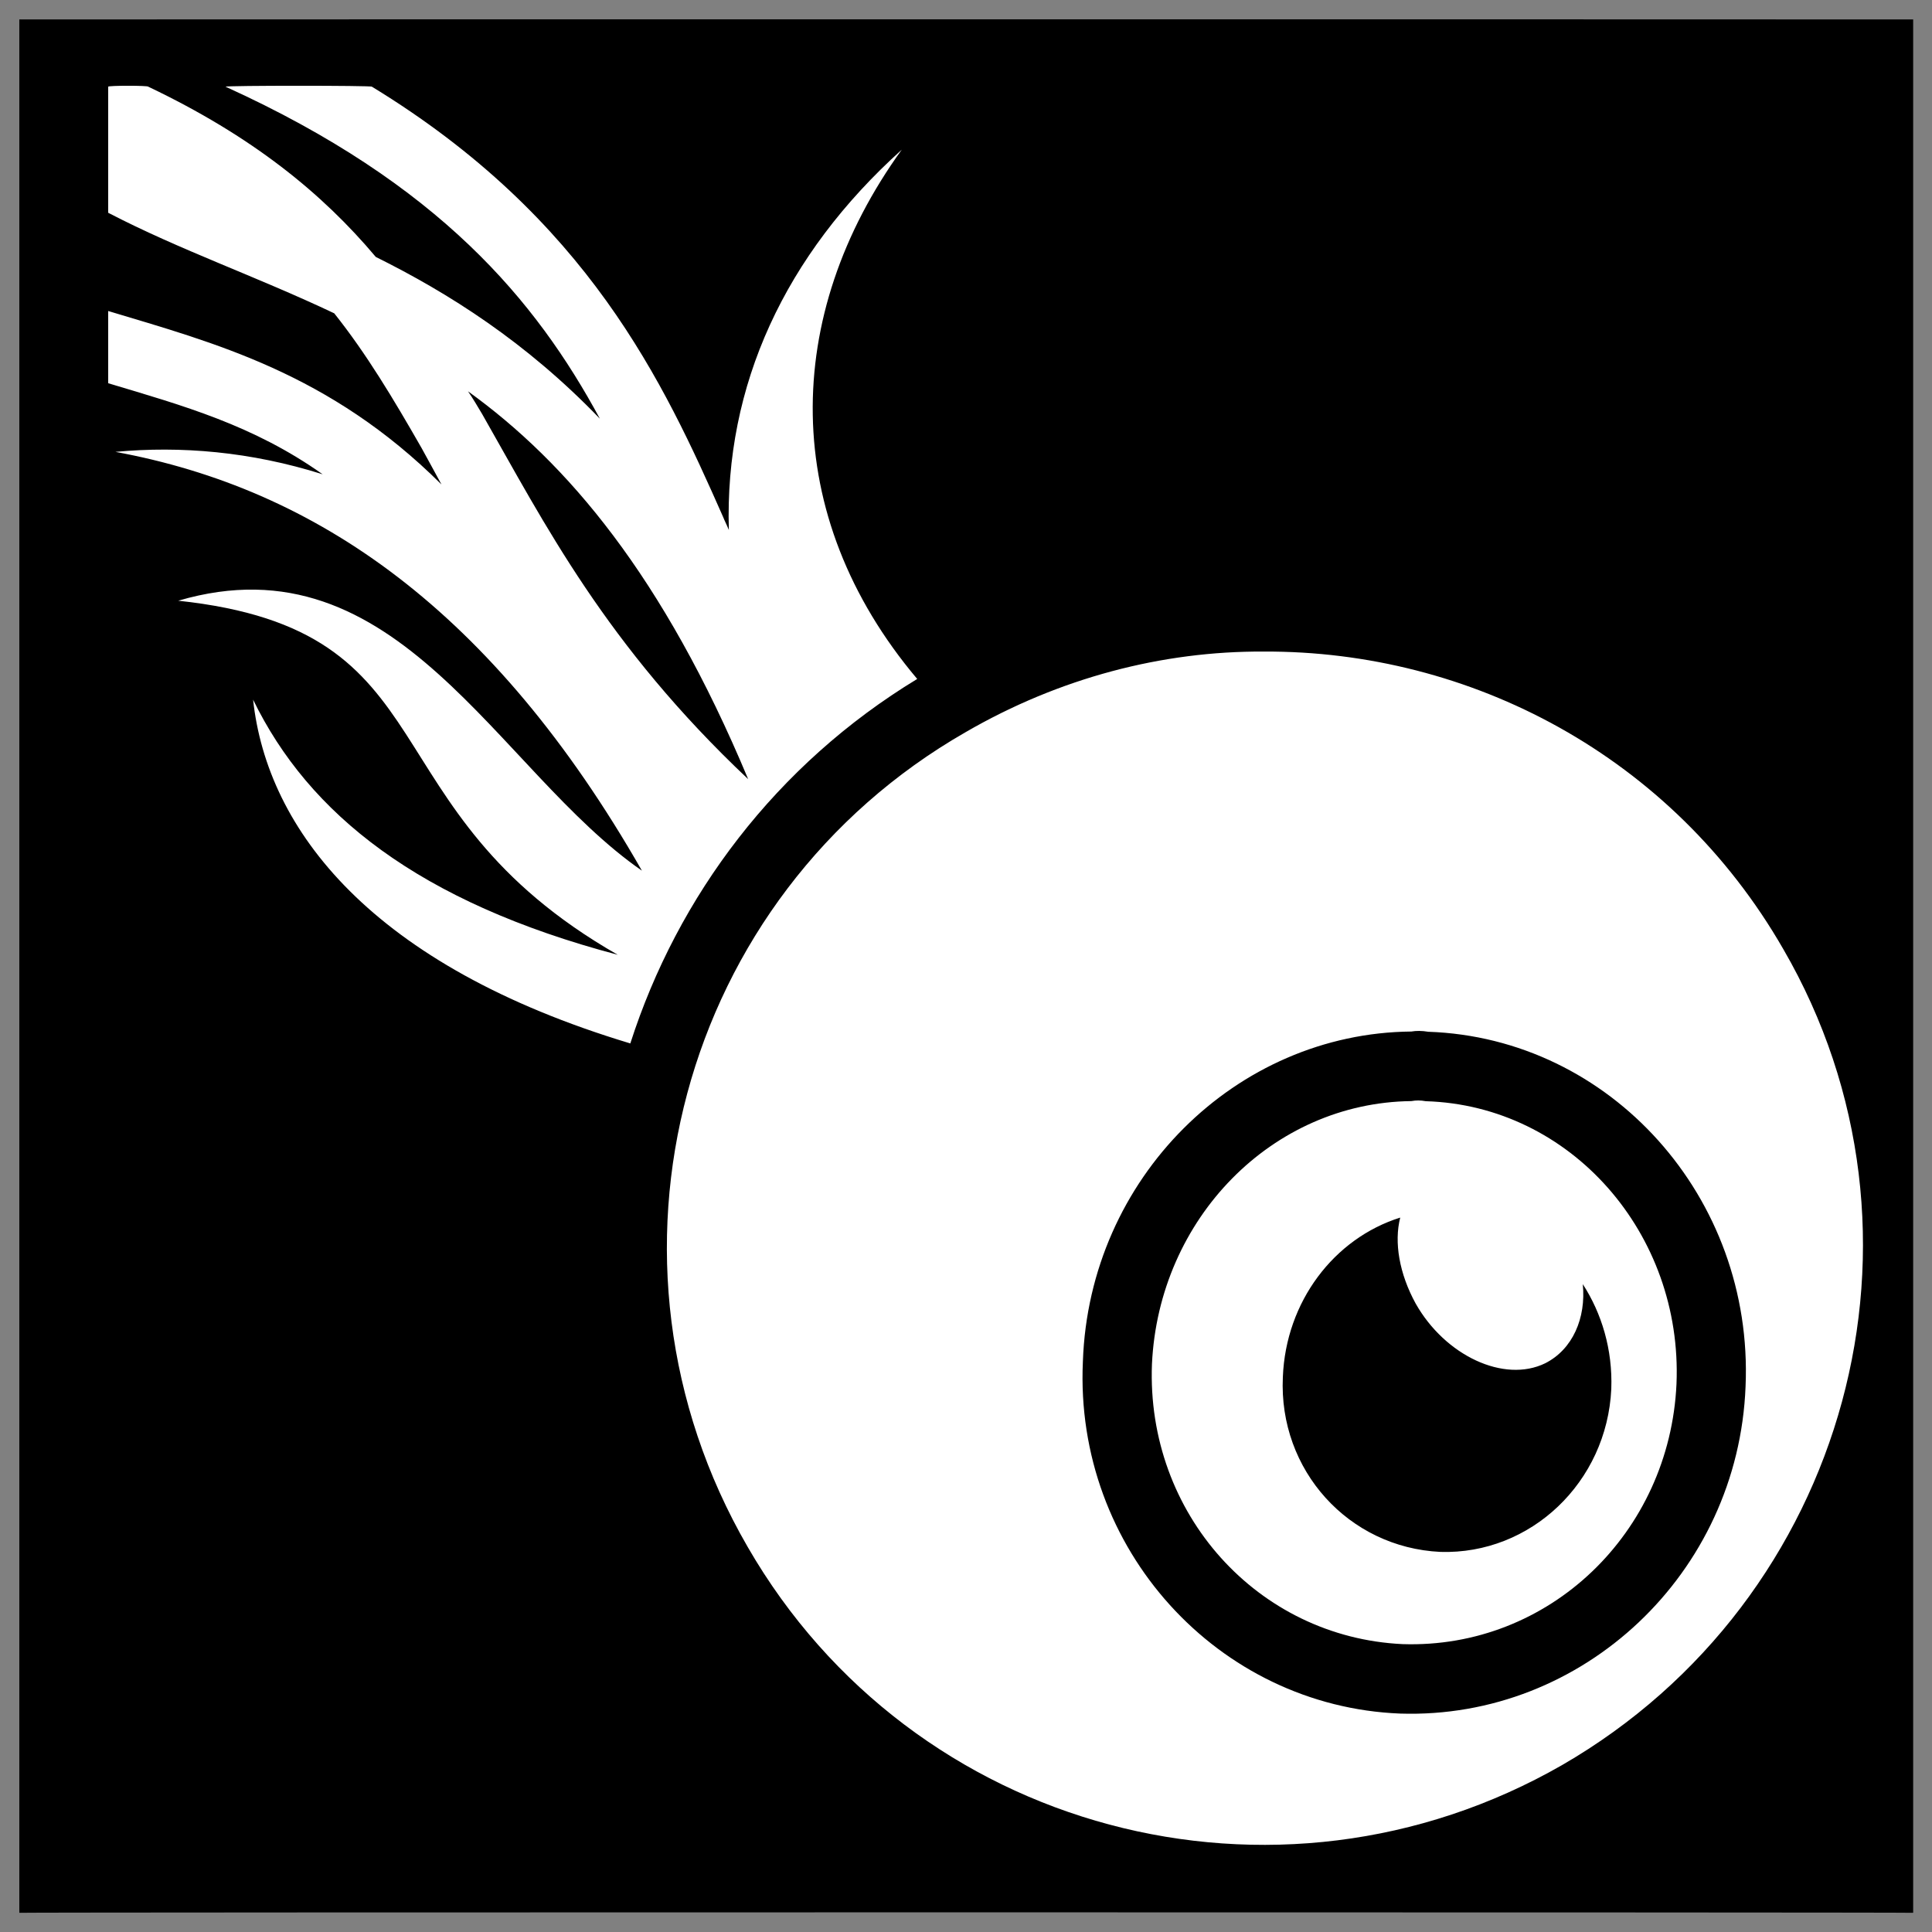 <svg xmlns="http://www.w3.org/2000/svg" version="1.1" xmlns:xlink="http://www.w3.org/1999/xlink" width="100%" height="100%" id="svgWorkerArea" viewBox="0 0 400 400" xmlns:artdraw="https://artdraw.muisca.co" style="background: white;"><rect x="0" y="0" width="400" height="400" fill="#808080" stroke="none"/><defs id="defsdoc"><pattern id="patternBool" x="0" y="0" width="10" height="10" patternUnits="userSpaceOnUse" patternTransform="rotate(35)"><circle cx="5" cy="5" r="4" style="stroke: none;fill: #ff000070;"></circle></pattern></defs><g id="fileImp-89934841" class="cosito"><path id="pathImp-75915589" class="grouped" d="M4 4.025C4 3.992 396.1 3.992 396.1 4.025 396.1 3.992 396.1 395.892 396.1 396.025 396.1 395.892 4 395.892 4 396.025 4 395.892 4 3.992 4 4.025"></path><path id="pathImp-190045595" fill="#fff" class="grouped" d="M22.4 17.95C22.4 17.692 22.4 43.992 22.4 44.052 37.3 51.792 53 57.192 69.2 64.869 75.9 73.292 81.4 82.492 87.3 92.79 88.5 94.992 90 97.692 91.4 100.302 68.2 77.192 44.3 70.992 22.4 64.39 22.4 64.192 22.4 79.192 22.4 79.343 37.9 83.992 52.4 87.992 66.8 98.197 51.9 93.492 37.4 92.292 23.9 93.555 65.4 101.192 102 126.192 132.9 180.262 102.9 159.492 82.4 110.992 36.9 124.371 94.3 130.492 74.8 167.292 127.9 197.68 86.7 186.792 63.9 168.492 52.4 144.852 55.3 171.792 76.9 199.892 130.5 216.032 140.3 185.492 160.7 158.292 189.9 140.57 161.3 106.692 161.9 65.292 186.7 30.989 162.5 52.792 150 79.792 150.9 109.729 150.4 108.492 150 107.792 149.7 107.001 137.4 79.192 121.8 45.292 77 17.949 77 17.692 46.7 17.692 46.7 17.949 91 38.092 111 62.292 124.2 86.688 108.9 70.792 92.9 60.692 77.8 53.192 66.7 39.992 52.2 28.192 30.7 17.949 30.7 17.692 22.4 17.692 22.4 17.949 22.4 17.692 22.4 17.692 22.4 17.95M96.9 81.018C117.4 95.792 137.3 119.192 154.9 161.314 125.4 133.492 112.8 108.492 99.8 85.683 98.8 83.992 97.9 82.492 96.9 81.018 96.9 80.792 96.9 80.792 96.9 81.018M261.6 134.899C240.7 134.792 219.4 140.292 199.9 151.599 140.8 185.492 120.4 260.892 154.8 320.276 188.9 379.392 264.2 399.392 323.4 365.448 382.7 331.192 403.4 255.392 369.2 196.484 346.2 156.492 304.4 134.692 261.6 134.899 261.6 134.792 261.6 134.792 261.6 134.899M292.2 213.567C293.2 213.392 294.4 213.392 295.7 213.615 333.4 214.892 363.1 247.892 361.4 287.043 359.9 325.792 327.7 355.992 289.9 354.778 252.2 353.292 222.4 320.692 224.2 281.875 225.5 243.892 255.9 213.892 292.2 213.566 292.2 213.392 292.2 213.392 292.2 213.567M292.2 227.97C263.4 228.292 239.9 252.292 238.5 282.425 237.3 313.392 260.4 338.992 290.4 340.399 320.7 341.392 345.7 317.392 347.1 286.517 348.4 255.392 325.2 228.892 295.2 227.993 294.1 227.792 293.2 227.792 292.2 227.97 292.2 227.792 292.2 227.792 292.2 227.97M289.9 252.088C288.6 257.192 289.7 263.692 293.1 269.888 299.2 280.692 311.4 286.392 319.9 282.258 325.6 279.392 328.4 272.892 327.7 265.869 331.6 271.892 333.9 279.392 333.6 287.57 332.7 306.892 316.9 321.892 298.2 321.305 279.2 320.392 264.7 304.392 265.6 285.129 266.2 269.492 276.2 256.392 289.9 252.088 289.9 251.892 289.9 251.892 289.9 252.088"></path></g></svg>